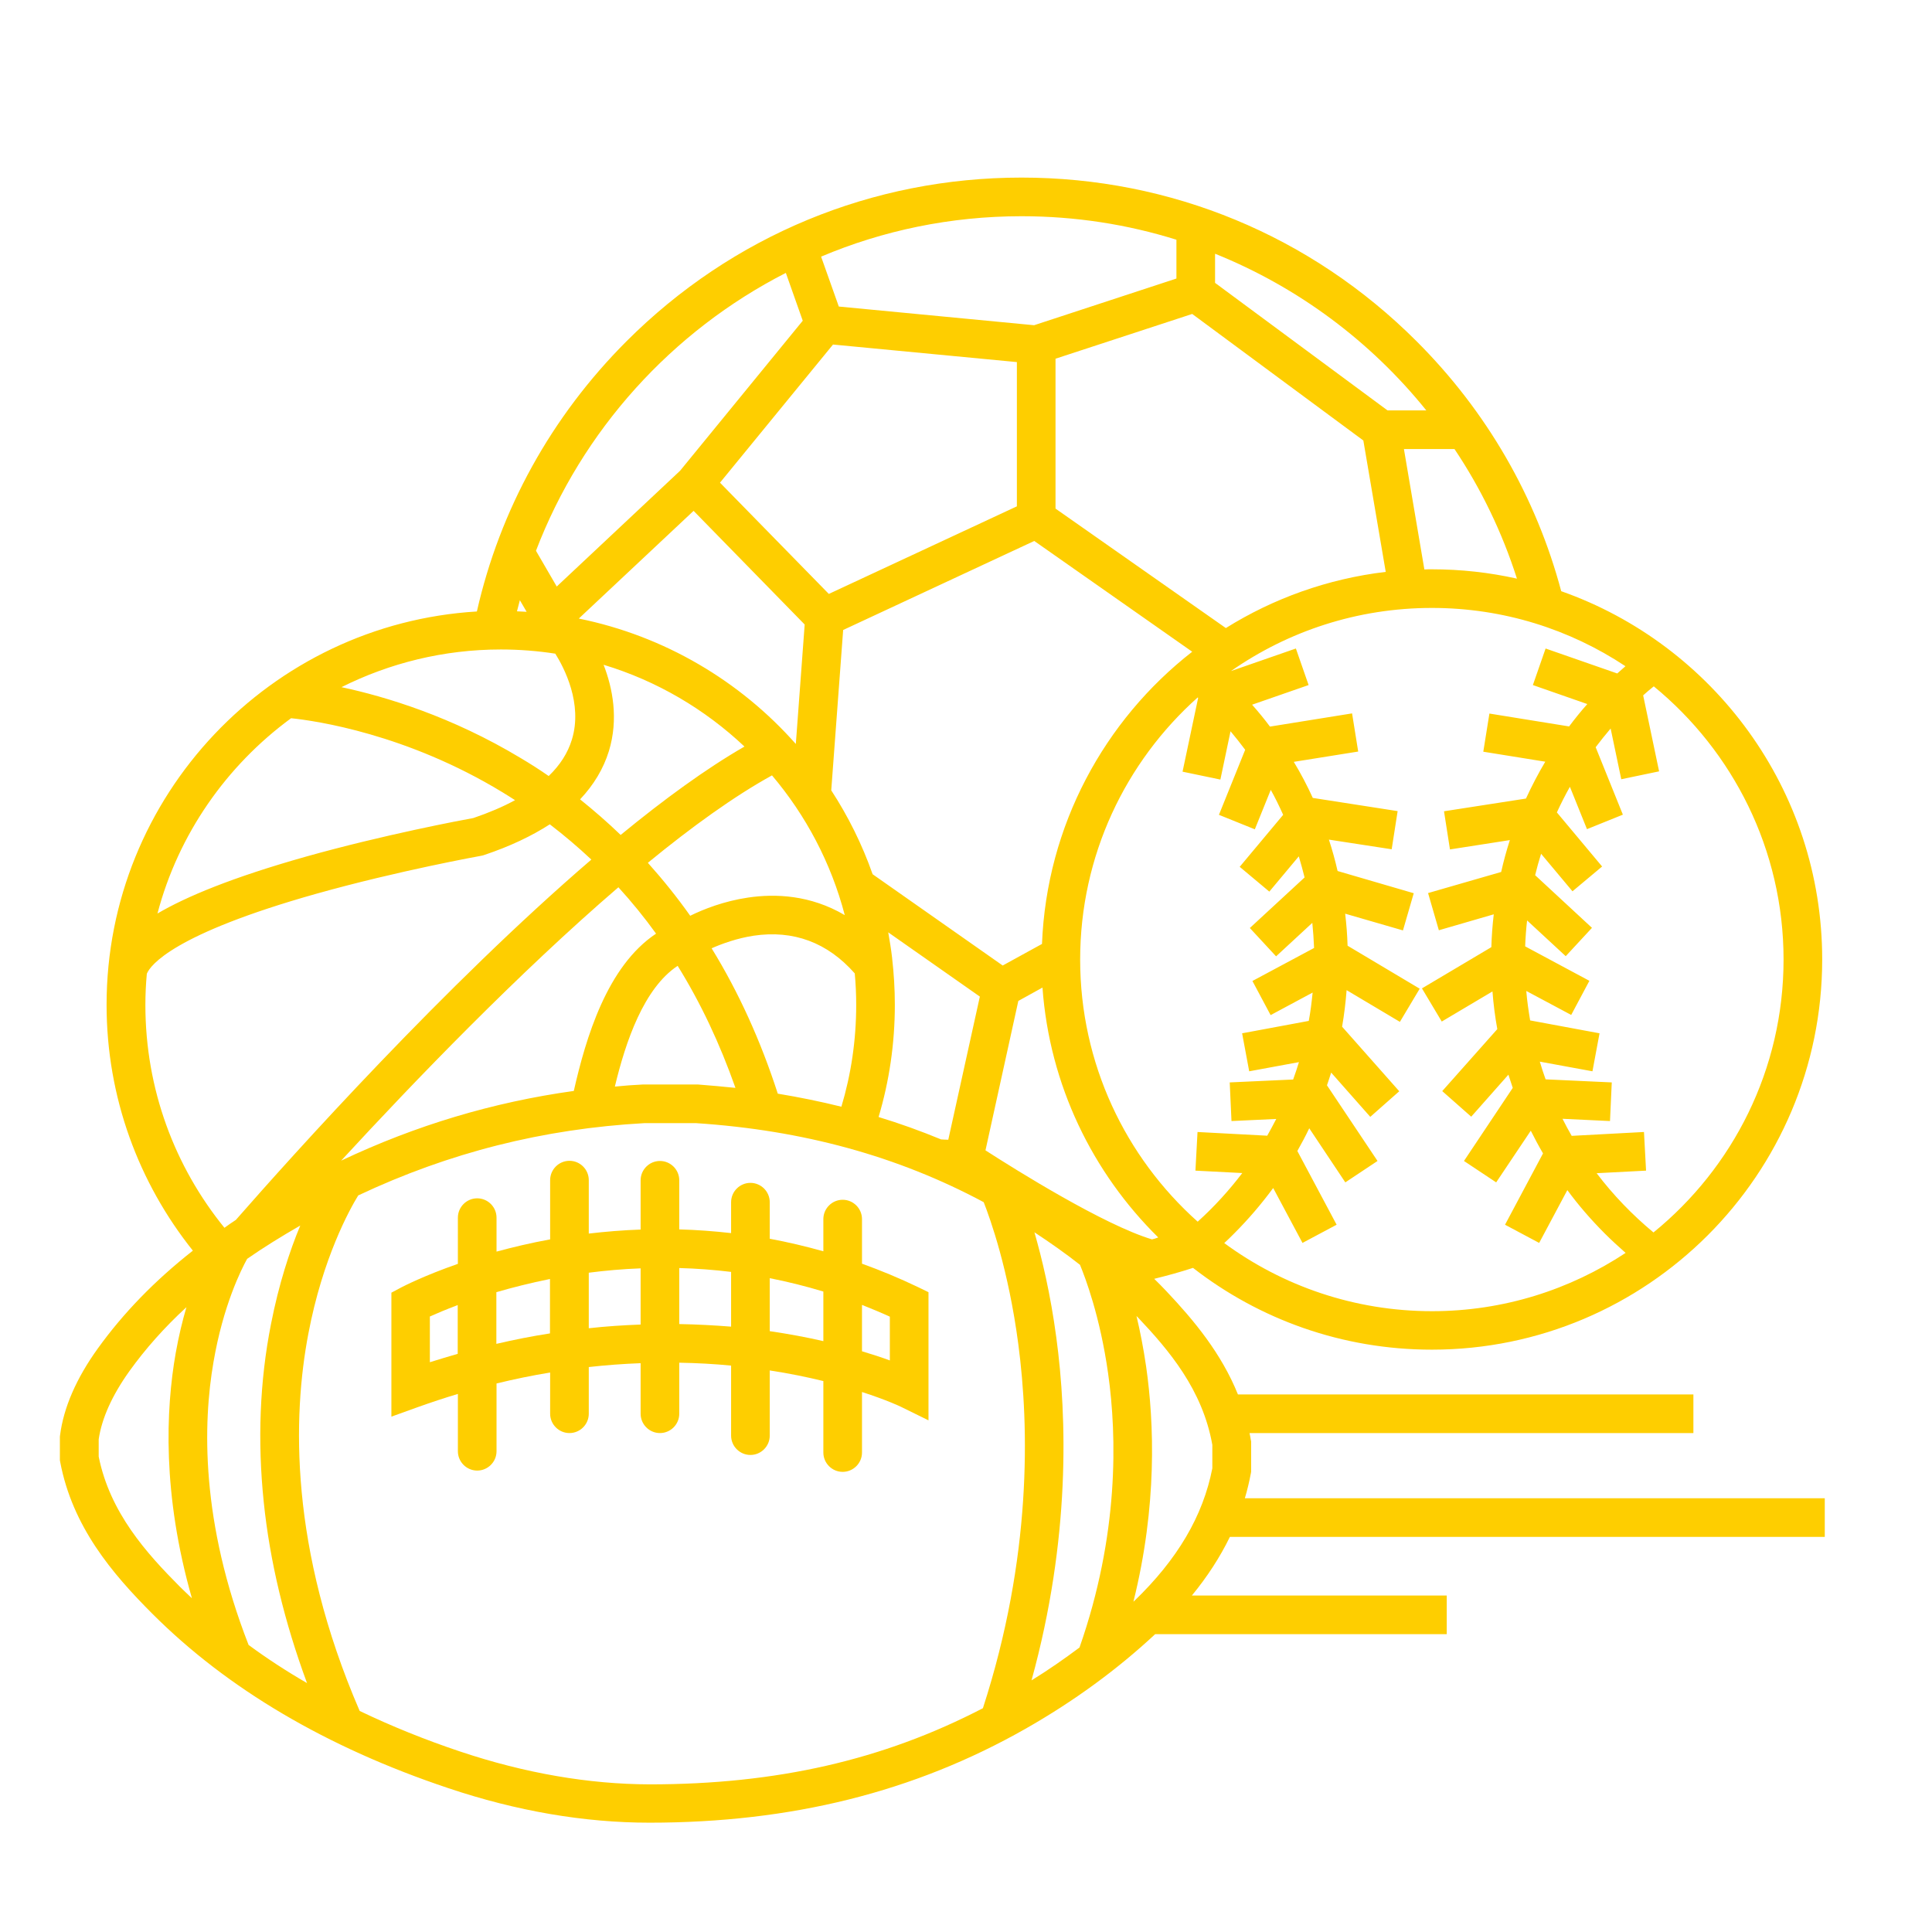 <svg xmlns="http://www.w3.org/2000/svg" xmlns:xlink="http://www.w3.org/1999/xlink" id="Layer_1" x="0px" y="0px" viewBox="0 0 1200 1200" style="enable-background:new 0 0 1200 1200;" xml:space="preserve"><style type="text/css">	.st0{fill:#FECE00;}</style><g>	<path class="st0" d="M569.9,799.3c-11.3-5.4-22.8-10.2-34.5-14.4v-27.7c0-6.6-5.4-12-12-12s-12,5.4-12,12v20  c-11-3.1-22.1-5.7-33.3-7.8v-22.7c0-6.6-5.4-12-12-12s-12,5.4-12,12v19.2c-10.6-1.2-21.4-2-32.2-2.3v-30.5c0-6.6-5.4-12-12-12  s-12,5.4-12,12v30.6c-11.2,0.4-22,1.3-32.2,2.5v-33.2c0-6.6-5.4-12-12-12s-12,5.4-12,12v36.8c-12.1,2.2-23.3,4.9-33.3,7.6v-21.1  c0-6.6-5.4-12-12-12s-12,5.4-12,12V785c-21.2,7.4-33.7,13.9-34.9,14.5l-6.4,3.4v77l16.1-5.8c8.4-3,16.8-5.8,25.2-8.3v35.6  c0,6.6,5.4,12,12,12s12-5.4,12-12v-42.1c11.1-2.7,22.2-5,33.3-6.8v25.6c0,6.6,5.4,12,12,12s12-5.4,12-12v-29  c10.7-1.2,21.5-2,32.2-2.4v31.4c0,6.6,5.4,12,12,12s12-5.4,12-12v-31.7c11.3,0.2,22.1,0.8,32.2,1.8v43.5c0,6.6,5.4,12,12,12  s12-5.4,12-12v-40.5c12.4,1.9,23.5,4.2,33.3,6.6v44.4c0,6.6,5.4,12,12,12s12-5.4,12-12v-37.6c15.2,4.9,23.6,8.9,24,9.1l17.3,8.5  v-79.6L569.9,799.3z M267,846.1v-28.4c4-1.8,9.9-4.3,17.3-7.1v30.3C278.6,842.5,272.8,844.3,267,846.1L267,846.1z M308.3,834.7  v-32.1c9.9-2.9,21.1-5.7,33.3-8.2v33.8C330.6,829.9,319.4,832.1,308.3,834.7L308.3,834.7z M365.7,825v-34.5  c10.2-1.3,21-2.3,32.2-2.7v34.9C387.2,823.1,376.4,823.8,365.7,825L365.7,825z M421.9,822.4v-34.8c10.8,0.3,21.6,1.1,32.2,2.4v34  C443.9,823.2,433.2,822.6,421.9,822.4L421.9,822.4z M478.1,826.8v-32.9c11.2,2.2,22.4,5,33.3,8.3V833  C501.4,830.7,490.3,828.6,478.1,826.8L478.1,826.8z M552.7,845c-4.8-1.8-10.6-3.7-17.3-5.7v-28.8c5.8,2.3,11.6,4.7,17.3,7.3V845z"></path>	<path class="st0" d="M1133.4,954.6v-24H773.2c1.5-5,2.7-10.1,3.7-15.3l0.2-1.1v-18.9l-0.2-1c-0.2-1.4-0.5-2.8-0.8-4.2l275.7,0v-24  H768.9c-10.3-25.5-27.2-45.9-44.6-64.3c-2.4-2.5-4.8-5-7.4-7.5c8.1-2,16.2-4.2,24.1-6.8c41,31.9,92.5,50.8,148.4,50.8  c133.7,0,242.4-108.7,242.4-242.4c0-105.5-67.8-195.5-162.1-228.7c-15.5-58.2-46.1-111.6-89.9-155.3  c-65.5-65.5-152.6-101.6-245.3-101.6s-179.8,36.1-245.3,101.6c-46.9,46.9-78.7,104.8-93,167.9c-128.1,7.7-230,114.3-230,244.3  c0,57.7,20.1,110.8,53.6,152.7c-23.8,18.7-43.3,38.9-59,60.7c-13.4,18.6-21.3,36.8-23.5,54l-0.1,0.8V907l0.2,1.1  c7.6,40.1,32.1,69.1,57.3,94.3c46.6,46.6,108.3,83,183.6,108.2c42.5,14.3,84.6,21.5,125.1,21.5c88.1,0,164.5-19.1,233.5-58.3  c30.1-17.1,57.1-36.9,80.6-58.8h181.1v-24H740.3c9.7-11.8,17.5-23.9,23.6-36.4L1133.4,954.6z M656.1,830.8  c-3.6-27-8.9-49.1-13.6-65.4c9.9,6.5,19.4,13.2,28.3,20.2c3.1,7.5,12.5,31.9,17.5,67.7c5.5,39.1,6.7,100.1-17.8,170  c-9.5,7.1-19.4,14-29.8,20.4C664.9,955.8,662.8,880.4,656.1,830.8L656.1,830.8z M163.8,932.8c3.8,37,12.9,74.7,26.9,112.6  c-12.8-7.4-24.9-15.3-36.3-23.7C124.6,945.3,126,884.1,132.6,846c6-35.2,17.3-57.6,20.9-64.1c10.2-7.1,21.2-13.9,33-20.7  c-6.5,15.6-13.3,36.2-18.2,61.3C161.3,857.9,159.9,895,163.8,932.8L163.8,932.8z M211.9,720.9c45.7-49.6,110.3-116.6,172.2-169.8  c8.3,9.1,16.1,18.7,23.4,28.8c-30.4,20.2-43.6,64.6-51.1,97.7C306.2,684.6,258.4,698.9,211.9,720.9L211.9,720.9z M779.4,515.1  l9.9-24.5c2.8,5,5.3,10.2,7.7,15.5l-27,32.3l18.4,15.4l18.3-21.9c1.3,4.3,2.5,8.7,3.6,13.1l-34,31.4l16.3,17.6l22.5-20.8  c0.5,5.1,0.9,10.3,1.1,15.6l-38.3,20.5l11.3,21.2l26.1-14c-0.6,5.9-1.3,11.8-2.4,17.6l-41.4,7.7l4.4,23.6l30.9-5.7  c-1.1,3.6-2.3,7.2-3.6,10.8l-39.4,1.8l1.1,24l27.8-1.3c-1.8,3.5-3.7,7-5.6,10.4l-43.3-2.3l-1.3,24l29.1,1.5  c-8.3,10.9-17.5,21-27.7,30.2c-44.8-40-73-98.2-73-162.8c0-64.6,28.2-122.8,73-162.8c0.1,0.1,0.2,0.2,0.3,0.2l-9.7,45.9l23.5,4.9  l6.3-30c3.1,3.7,6.2,7.6,9.1,11.5l-16.3,40.4L779.4,515.1z M647.2,586.3l-24.4,13.4L542,543c-6.5-18.5-15.2-36-25.7-52.1l7.4-99.6  L642.4,336l98.1,68.8C686,447.3,650.1,512.7,647.2,586.3L647.2,586.3z M589,707.9c-1.5,0-3-0.1-4.5-0.2  c-12.6-5.2-25.6-9.9-38.8-13.9c6.6-22.1,10.1-45.5,10.1-69.7c0-9.8-0.6-19.5-1.7-29.1l0.1,0c0,0-0.1-0.1-0.1-0.1  c-0.6-5.3-1.5-10.6-2.4-15.8l56.9,39.9L589,707.9z M524.7,568.4c-21.4-12.6-43.2-13.4-60.1-10.9c-14.9,2.2-27.6,7.2-35.9,11.3  c-8.2-11.6-17-22.5-26.3-32.9c27.3-22.4,53.7-41.4,77.1-54.3C500.5,506.4,516.2,535.9,524.7,568.4L524.7,568.4z M631.6,314.5  l-116.8,54.4l-67.6-69.1l70.2-85.8l114.2,10.9L631.6,314.5z M499.8,387.9l-5.5,74.2c-34.6-39.1-81.6-67.1-134.8-77.9l71.3-66.9  L499.8,387.9z M374.9,412.9c33.1,10,62.9,27.6,87.5,50.8c-23.8,13.7-50,32.8-76.9,54.9c-8.1-7.8-16.5-15.1-25.2-22.1  c8.5-9,14.5-19,17.9-30C384.3,446.5,380.5,427.3,374.9,412.9L374.9,412.9z M420.9,599.9c14.3,23,26.2,48.3,35.9,75.8  c-7.7-0.8-15.5-1.5-23.3-2.1l-33.5,0l-0.7,0c-5.9,0.3-11.7,0.7-17.4,1.3C388.6,646.9,399.9,613.8,420.9,599.9L420.9,599.9z   M483.1,679.3c-10.6-32.8-24.3-63-41.1-90.3c6.6-2.9,15.7-6.2,26-7.8c24.8-3.7,46,4.2,62.9,23.4c0.6,6.4,0.9,13,0.9,19.6  c0,22-3.2,43.2-9.2,63.2C509.7,684.2,496.5,681.5,483.1,679.3L483.1,679.3z M715.5,769.8c-30.1-9.1-84.3-43-103.4-55.3l20.4-92.8  l15-8.3c4.4,60.6,31.1,115,71.9,155.2C718.2,769.1,716.8,769.5,715.5,769.8L715.5,769.8z M760.4,772.1c2.1-1.9,4.1-3.9,6.1-5.9  c8.9-8.9,17-18.4,24.3-28.3L809,772l21.2-11.3l-24.4-45.8c2.6-4.6,5.1-9.3,7.4-14.1l22.4,33.6l20-13.3l-31.4-47  c0.9-2.6,1.8-5.3,2.6-7.9l24.3,27.5l18-15.9l-35.5-40.1c1.3-7.5,2.2-15.1,2.8-22.7l33.1,19.7l12.3-20.6l-44.8-26.7  c-0.2-6.7-0.7-13.3-1.5-19.9l35.9,10.4l6.7-23.1L830.8,541c-1.5-6.6-3.3-13.1-5.4-19.5l39,6l3.7-23.7l-52.7-8.2  c-3.5-7.7-7.4-15.1-11.8-22.4l40-6.4l-3.8-23.7l-51,8.2c-3.5-4.7-7.2-9.2-11.1-13.6l35.1-12.2l-7.9-22.7l-40.3,14  c35.4-24.7,78.4-39.2,124.8-39.2c44.4,0,85.7,13.3,120.2,36.2c-1.7,1.5-3.4,3-5.1,4.5L960,402.8l-7.9,22.7l33.8,11.8  c-4,4.5-7.7,9.1-11.3,13.9l-49.5-8l-3.8,23.7l38.5,6.2c-4.4,7.4-8.4,15.1-12,22.9l-50.9,7.9l3.7,23.7l37.2-5.8  c-2.1,6.5-3.9,13.1-5.4,19.8L887,554.7l6.7,23.1l34.1-9.9c-0.8,6.8-1.3,13.6-1.5,20.4l-43.1,25.6l12.3,20.6l31.5-18.7  c0.6,7.9,1.6,15.7,3,23.4l-34.2,38.5l18,15.9l23.1-26.1c0.9,2.8,1.8,5.5,2.7,8.2l-30.3,45.4l20,13.3l21.5-32.1  c2.4,4.8,4.9,9.5,7.6,14.1l-23.6,44.3l21.2,11.3l17.5-32.8c7,9.5,14.8,18.5,23.3,27c4.2,4.2,8.5,8.1,12.9,12  c-34.5,22.8-75.8,36.2-120.2,36.2C841.2,814.4,796.6,798.7,760.4,772.1L760.4,772.1z M1107.8,596c0,68.3-31.5,129.4-80.8,169.5  c-13.1-10.9-25-23.2-35.3-36.8l30.7-1.6l-1.3-24l-44.9,2.4c-2-3.5-3.9-7-5.7-10.6l29.5,1.4l1.1-24l-41.1-1.9  c-1.3-3.6-2.5-7.3-3.6-11l32.7,6l4.4-23.6l-43.1-8c-1-6-1.9-12.1-2.4-18.3l27.9,14.9l11.3-21.2l-39.9-21.4  c0.2-5.4,0.6-10.8,1.2-16.1l24,22.2l16.3-17.6l-35.3-32.7c1.1-4.5,2.3-8.9,3.7-13.3l19.5,23.3l18.4-15.4l-28.1-33.6  c2.5-5.4,5.2-10.8,8.1-15.9l10.6,26.3l22.3-9l-16.9-41.9c3-4,6.1-7.8,9.3-11.6l6.6,31.5l23.5-4.9l-9.9-47.2  c2.1-1.9,4.3-3.8,6.6-5.6C1076.2,466.5,1107.8,527.6,1107.8,596L1107.8,596z M942.2,359.4c-17-3.8-34.7-5.8-52.9-5.8  c-1.5,0-3.1,0-4.6,0.1l-12.7-74.8h31.4C919.9,303.5,933,330.6,942.2,359.4L942.2,359.4z M754.7,157.6  c51.7,20.8,96.8,54.6,131.2,97.3h-24.1l-107.1-79.2L754.7,157.6z M846.8,273.6l13.9,81.6c-36.1,4.3-69.8,16.5-99.3,34.9  l-105.8-74.2v-93.1l84.9-27.8L846.8,273.6z M634.5,134.3c33.5,0,65.8,5.1,96.2,14.6v24.1L642.3,202l-121.3-11.6l-11-31  C548.3,143.2,590.4,134.3,634.5,134.3L634.5,134.3z M488.1,169.5l10.5,29.7l-76.2,93.2l-76.6,71.9l-12.9-22.2  C361.5,267.3,417.3,205.7,488.1,169.5L488.1,169.5z M327.1,380c-2-0.1-4-0.2-6-0.3c0.6-2.3,1.2-4.6,1.8-6.9L327.1,380z   M311.1,403.4c11.5,0,22.8,0.9,33.8,2.6c5.4,8.6,17.2,31,10.3,53.4c-2.5,8.2-7.3,15.8-14.4,22.6c-5.6-3.9-11.4-7.6-17.3-11.1  c-43-25.9-83.9-38.2-111.4-44.1C241.9,411.9,275.5,403.4,311.1,403.4L311.1,403.4z M180.8,446.1c15.5,1.6,71.8,9.8,131.3,46  c2.6,1.6,5.2,3.2,7.8,4.9c-7.5,4.1-16.2,7.8-25.9,11.1c-7.2,1.3-55.3,10.3-104.1,24c-45.7,12.9-74.2,24.8-92.1,35.3  C110.8,518.1,140.7,475.5,180.8,446.1L180.8,446.1z M90.3,624.2c0-6.5,0.3-13,0.9-19.4c2.2-5.3,16.4-24.6,105-49.6  c51.6-14.5,102.4-23.6,102.9-23.7l0.9-0.2l0.9-0.3c15.8-5.3,29.3-11.7,40.6-19c9,6.9,17.6,14.2,25.8,21.9  c-90.7,77.9-184.9,182.8-220.8,223.8c-2.4,1.6-4.8,3.2-7.1,4.9C108.6,724.7,90.3,676.6,90.3,624.2L90.3,624.2z M61.3,904.7V894  c1.9-13,8.3-27.3,19.1-42.4c10-13.9,21.7-27.1,35.4-39.7c-2.5,8.5-4.8,18-6.7,28.7c-6.1,34.8-8.4,87.4,10.1,152.1  c-2.5-2.4-5-4.7-7.4-7.1C91,964.7,68.3,939.6,61.3,904.7L61.3,904.7z M286.1,1088c-22.2-7.4-43.1-15.9-62.7-25.3  c-43.8-101.3-41.6-183.2-31.9-234.2c8.9-47.1,25.7-77.4,31-86c56.4-26.6,114.9-41.4,177.8-44.9h32c66.6,4.4,125.3,20.5,178.7,49.1  c4,10.2,15.4,41.8,21.5,88.3c6.8,51.5,8.4,132.2-22,226c-62,32.2-128.2,47.3-207,47.3C365.7,1108.2,326.2,1101.4,286.1,1088  L286.1,1088z M753,912c-5.8,29.7-21.7,56.6-48.5,82.4c-0.1,0.1-0.3,0.3-0.5,0.4c14.8-59.5,12.9-110.9,7.9-145.9  c-1.7-11.7-3.8-22.3-6-31.5c0.3,0.3,0.6,0.6,0.9,0.9c19.2,20.3,40.1,44.8,46.2,79.1L753,912z"></path></g></svg>